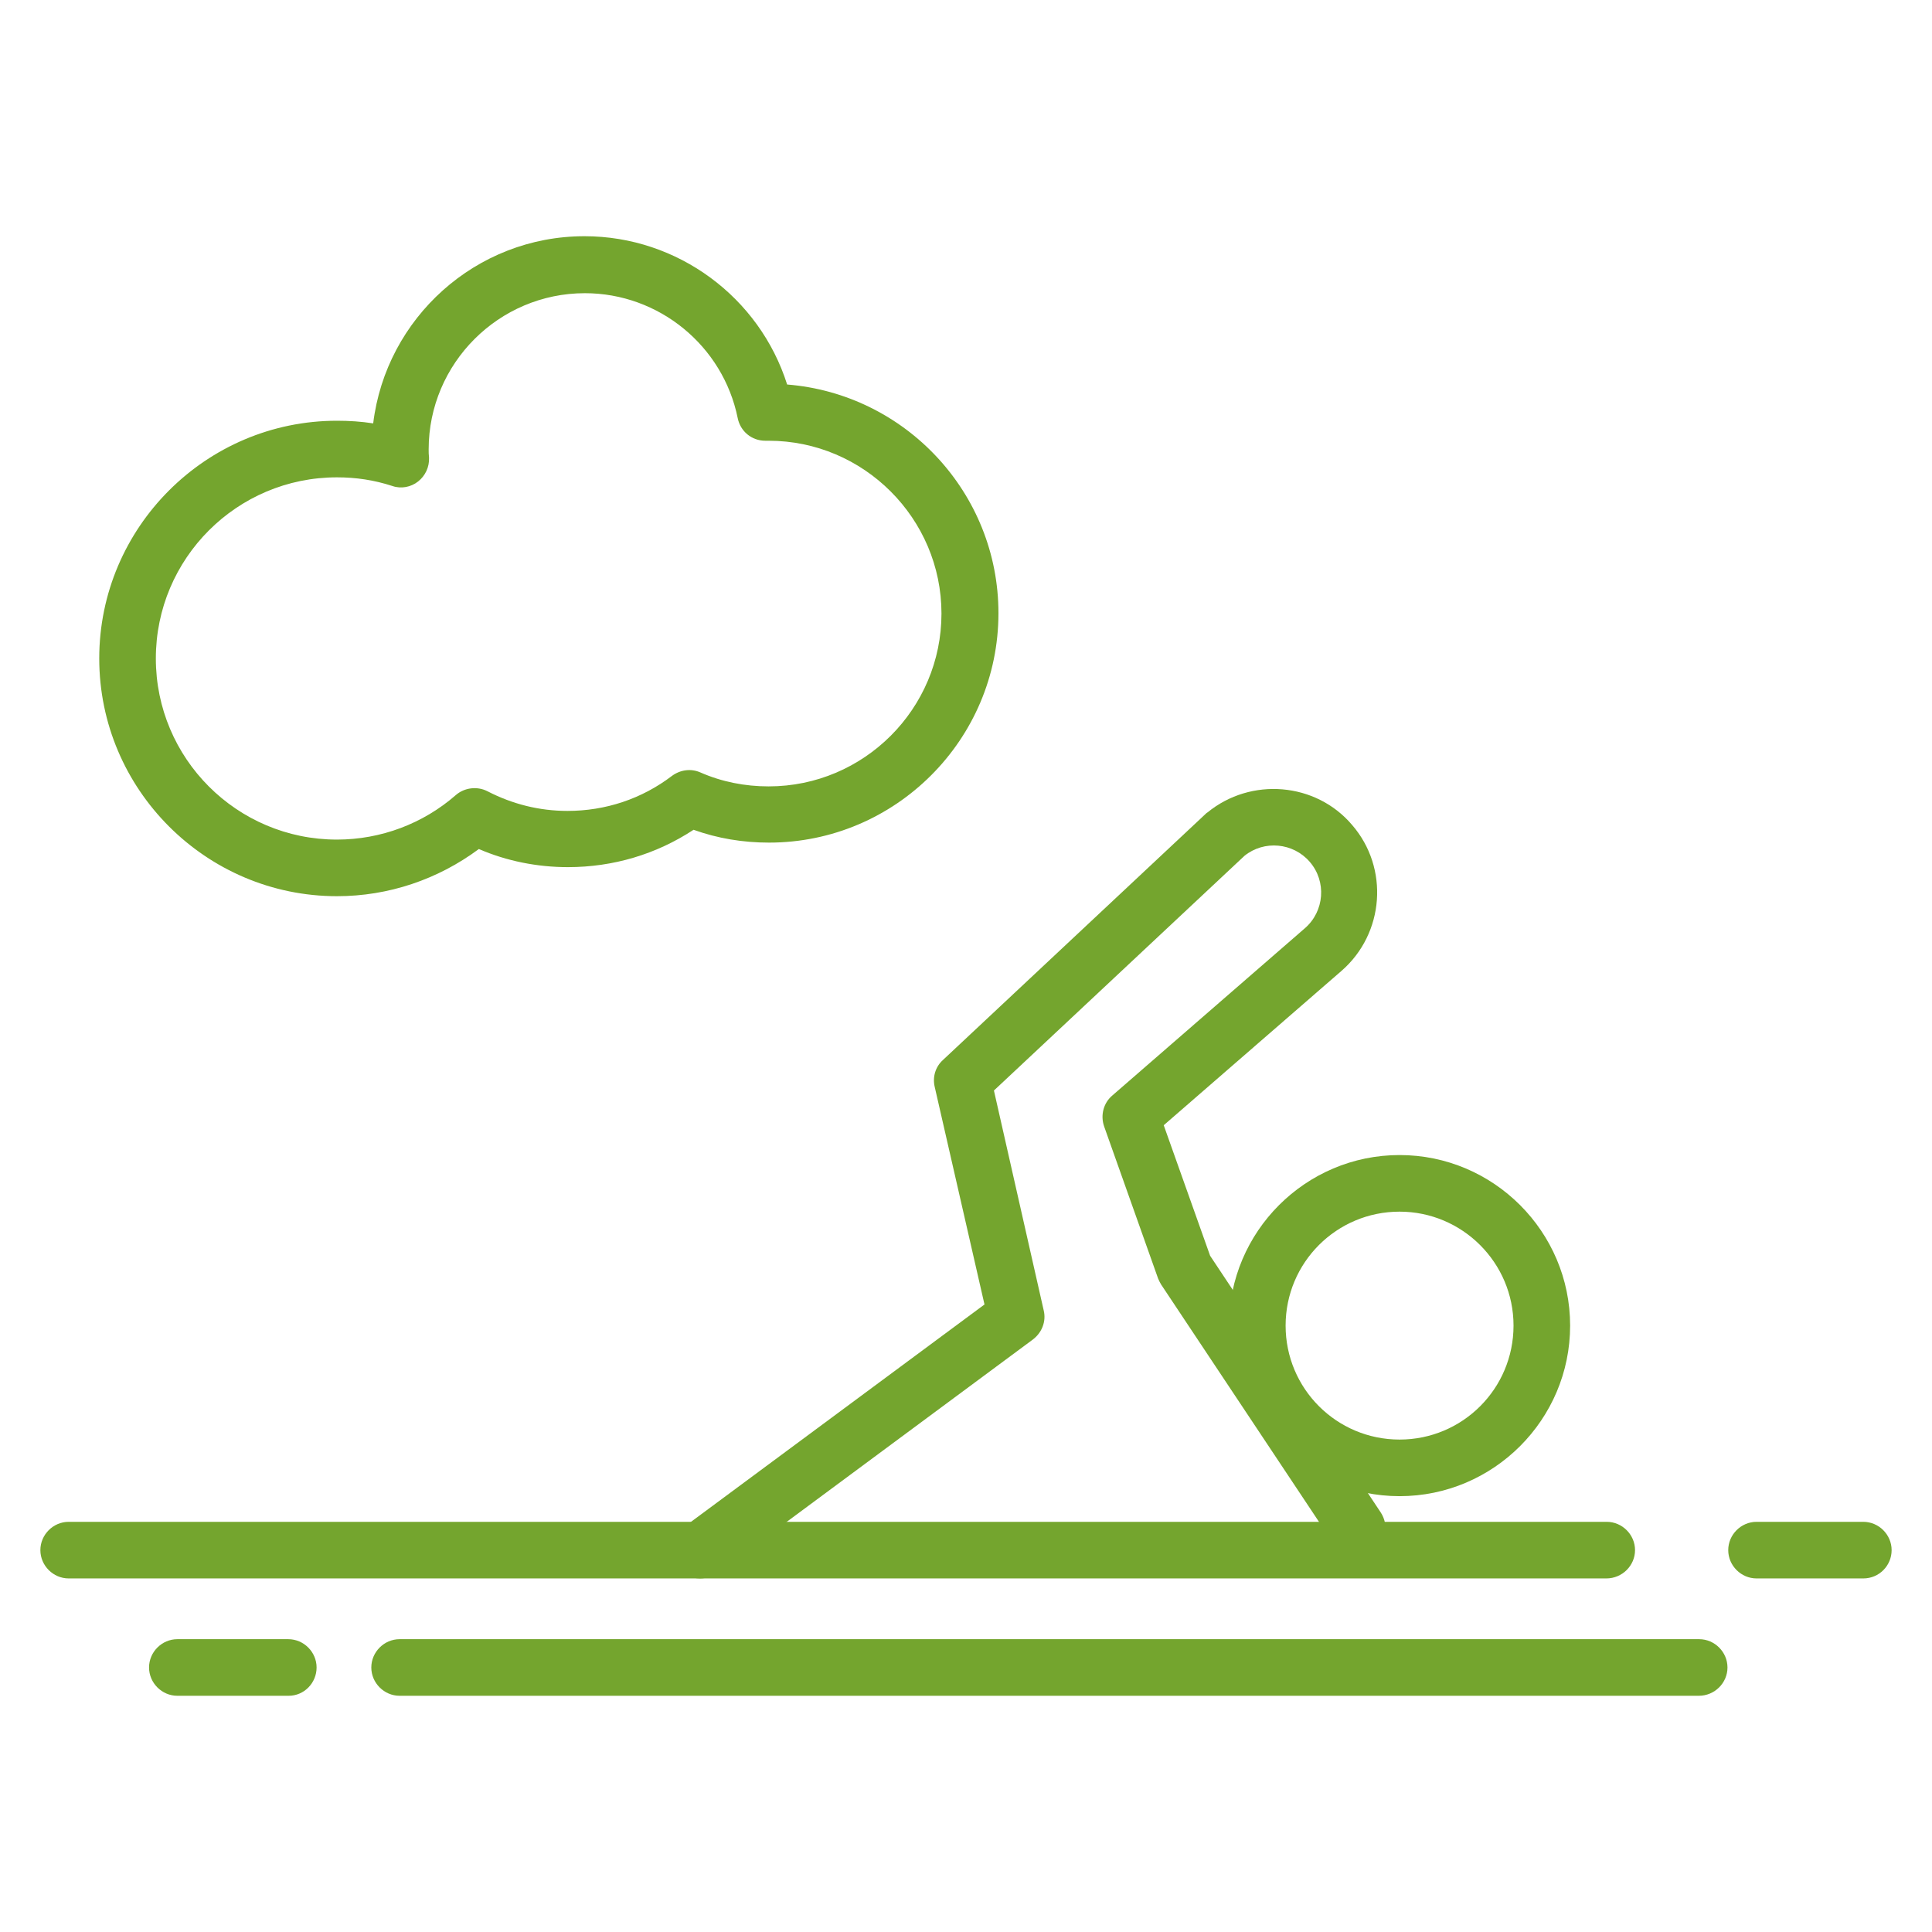 <?xml version="1.0" encoding="utf-8"?>
<!-- Generator: Adobe Illustrator 26.3.1, SVG Export Plug-In . SVG Version: 6.00 Build 0)  -->
<svg version="1.1" id="Capa_1" xmlns="http://www.w3.org/2000/svg" xmlns:xlink="http://www.w3.org/1999/xlink" x="0px" y="0px"
	 viewBox="0 0 512 512" style="enable-background:new 0 0 512 512;" xml:space="preserve">
<style type="text/css">
	.st0{fill:#74A52E;}
</style>
<g>
	<path class="st0" d="M425.7,418.3H18.2c-4.1,0-7.5-3.4-7.5-7.5s3.4-7.5,7.5-7.5h407.6c4.1,0,7.5,3.4,7.5,7.5
		S429.9,418.3,425.7,418.3z"/>
	<path class="st0" d="M493.8,418.3h-28.3c-4.1,0-7.5-3.4-7.5-7.5s3.4-7.5,7.5-7.5h28.3c4.1,0,7.5,3.4,7.5,7.5S498,418.3,493.8,418.3
		z"/>
	<path class="st0" d="M450.2,449.4H105.9c-4.1,0-7.5-3.4-7.5-7.5s3.4-7.5,7.5-7.5h344.4c4.1,0,7.5,3.4,7.5,7.5
		S454.4,449.4,450.2,449.4z"/>
	<path class="st0" d="M76.5,449.4H47c-4.1,0-7.5-3.4-7.5-7.5s3.4-7.5,7.5-7.5h29.4c4.1,0,7.5,3.4,7.5,7.5S80.6,449.4,76.5,449.4z"/>
	<g>
		<path class="st0" d="M89.3,237.5c-34.7,0-63-28.3-63-63s28.3-63,63-63c3.2,0,6.4,0.2,9.6,0.7c3.4-27.9,27.2-49.6,56-49.6
			c24.7,0,46.4,16.2,53.7,39.3c31.3,2.5,56,28.7,56,60.6c0,33.5-27.3,60.8-60.8,60.8c-6.9,0-13.6-1.1-20-3.4
			c-9.9,6.5-21.3,9.9-33.3,9.9c-8.1,0-16.2-1.6-23.6-4.8C116,233.1,102.9,237.5,89.3,237.5z M89.3,126.5c-26.5,0-48,21.5-48,48
			c0,26.5,21.5,48,48,48c11.6,0,22.8-4.2,31.5-11.8c2.3-2,5.7-2.4,8.4-1c6.6,3.4,13.7,5.2,21.2,5.2c10.1,0,19.7-3.2,27.7-9.3
			c2.2-1.6,5-2,7.5-0.9c5.7,2.5,11.8,3.7,18.1,3.7c25.3,0,45.8-20.6,45.8-45.8s-20.6-45.8-45.8-45.8c-0.1,0-0.2,0-0.3,0l-0.5,0
			c0,0-0.1,0-0.1,0c-3.6,0-6.6-2.5-7.3-6c-3.9-19.2-20.9-33.1-40.5-33.1c-22.8,0-41.4,18.6-41.4,41.4c0,0.7,0,1.4,0.1,2.2
			c0.1,2.5-1,4.8-2.9,6.3c-1.9,1.5-4.5,2-6.8,1.2C99.1,127.2,94.3,126.5,89.3,126.5z"/>
	</g>
	<path class="st0" d="M370.9,396.5c-24.9,0-45.2-20.3-45.2-45.2s20.3-45.2,45.2-45.2c24.9,0,45.2,20.3,45.2,45.2
		S395.8,396.5,370.9,396.5z M370.9,321.1c-16.7,0-30.2,13.5-30.2,30.2s13.5,30.2,30.2,30.2s30.2-13.5,30.2-30.2
		S387.5,321.1,370.9,321.1z"/>
	<path class="st0" d="M185.5,418.3c-2.3,0-4.6-1-6-3c-2.5-3.3-1.8-8,1.6-10.5l79.8-59.1L247.7,288c-0.6-2.6,0.2-5.3,2.2-7.1
		l69.7-65.3c0.1-0.1,0.2-0.2,0.4-0.3c11.5-9.4,28.7-8,38.3,3.3c9.9,11.4,8.6,28.8-2.8,38.7l-47.1,40.9l12.3,34.6l45.2,68
		c2.3,3.5,1.4,8.1-2.1,10.4c-3.5,2.3-8.1,1.4-10.4-2.1l-45.7-68.7c-0.3-0.5-0.6-1.1-0.8-1.6l-14.3-40.3c-1-2.9-0.2-6.2,2.2-8.2
		l51-44.3c5.2-4.5,5.8-12.4,1.3-17.6c-4.4-5.1-12.1-5.8-17.3-1.6l-66.4,62.2l13.2,58.3c0.7,2.9-0.5,5.9-2.9,7.7l-83.7,62
		C188.6,417.8,187.1,418.3,185.5,418.3z"/>
</g>
</svg>
